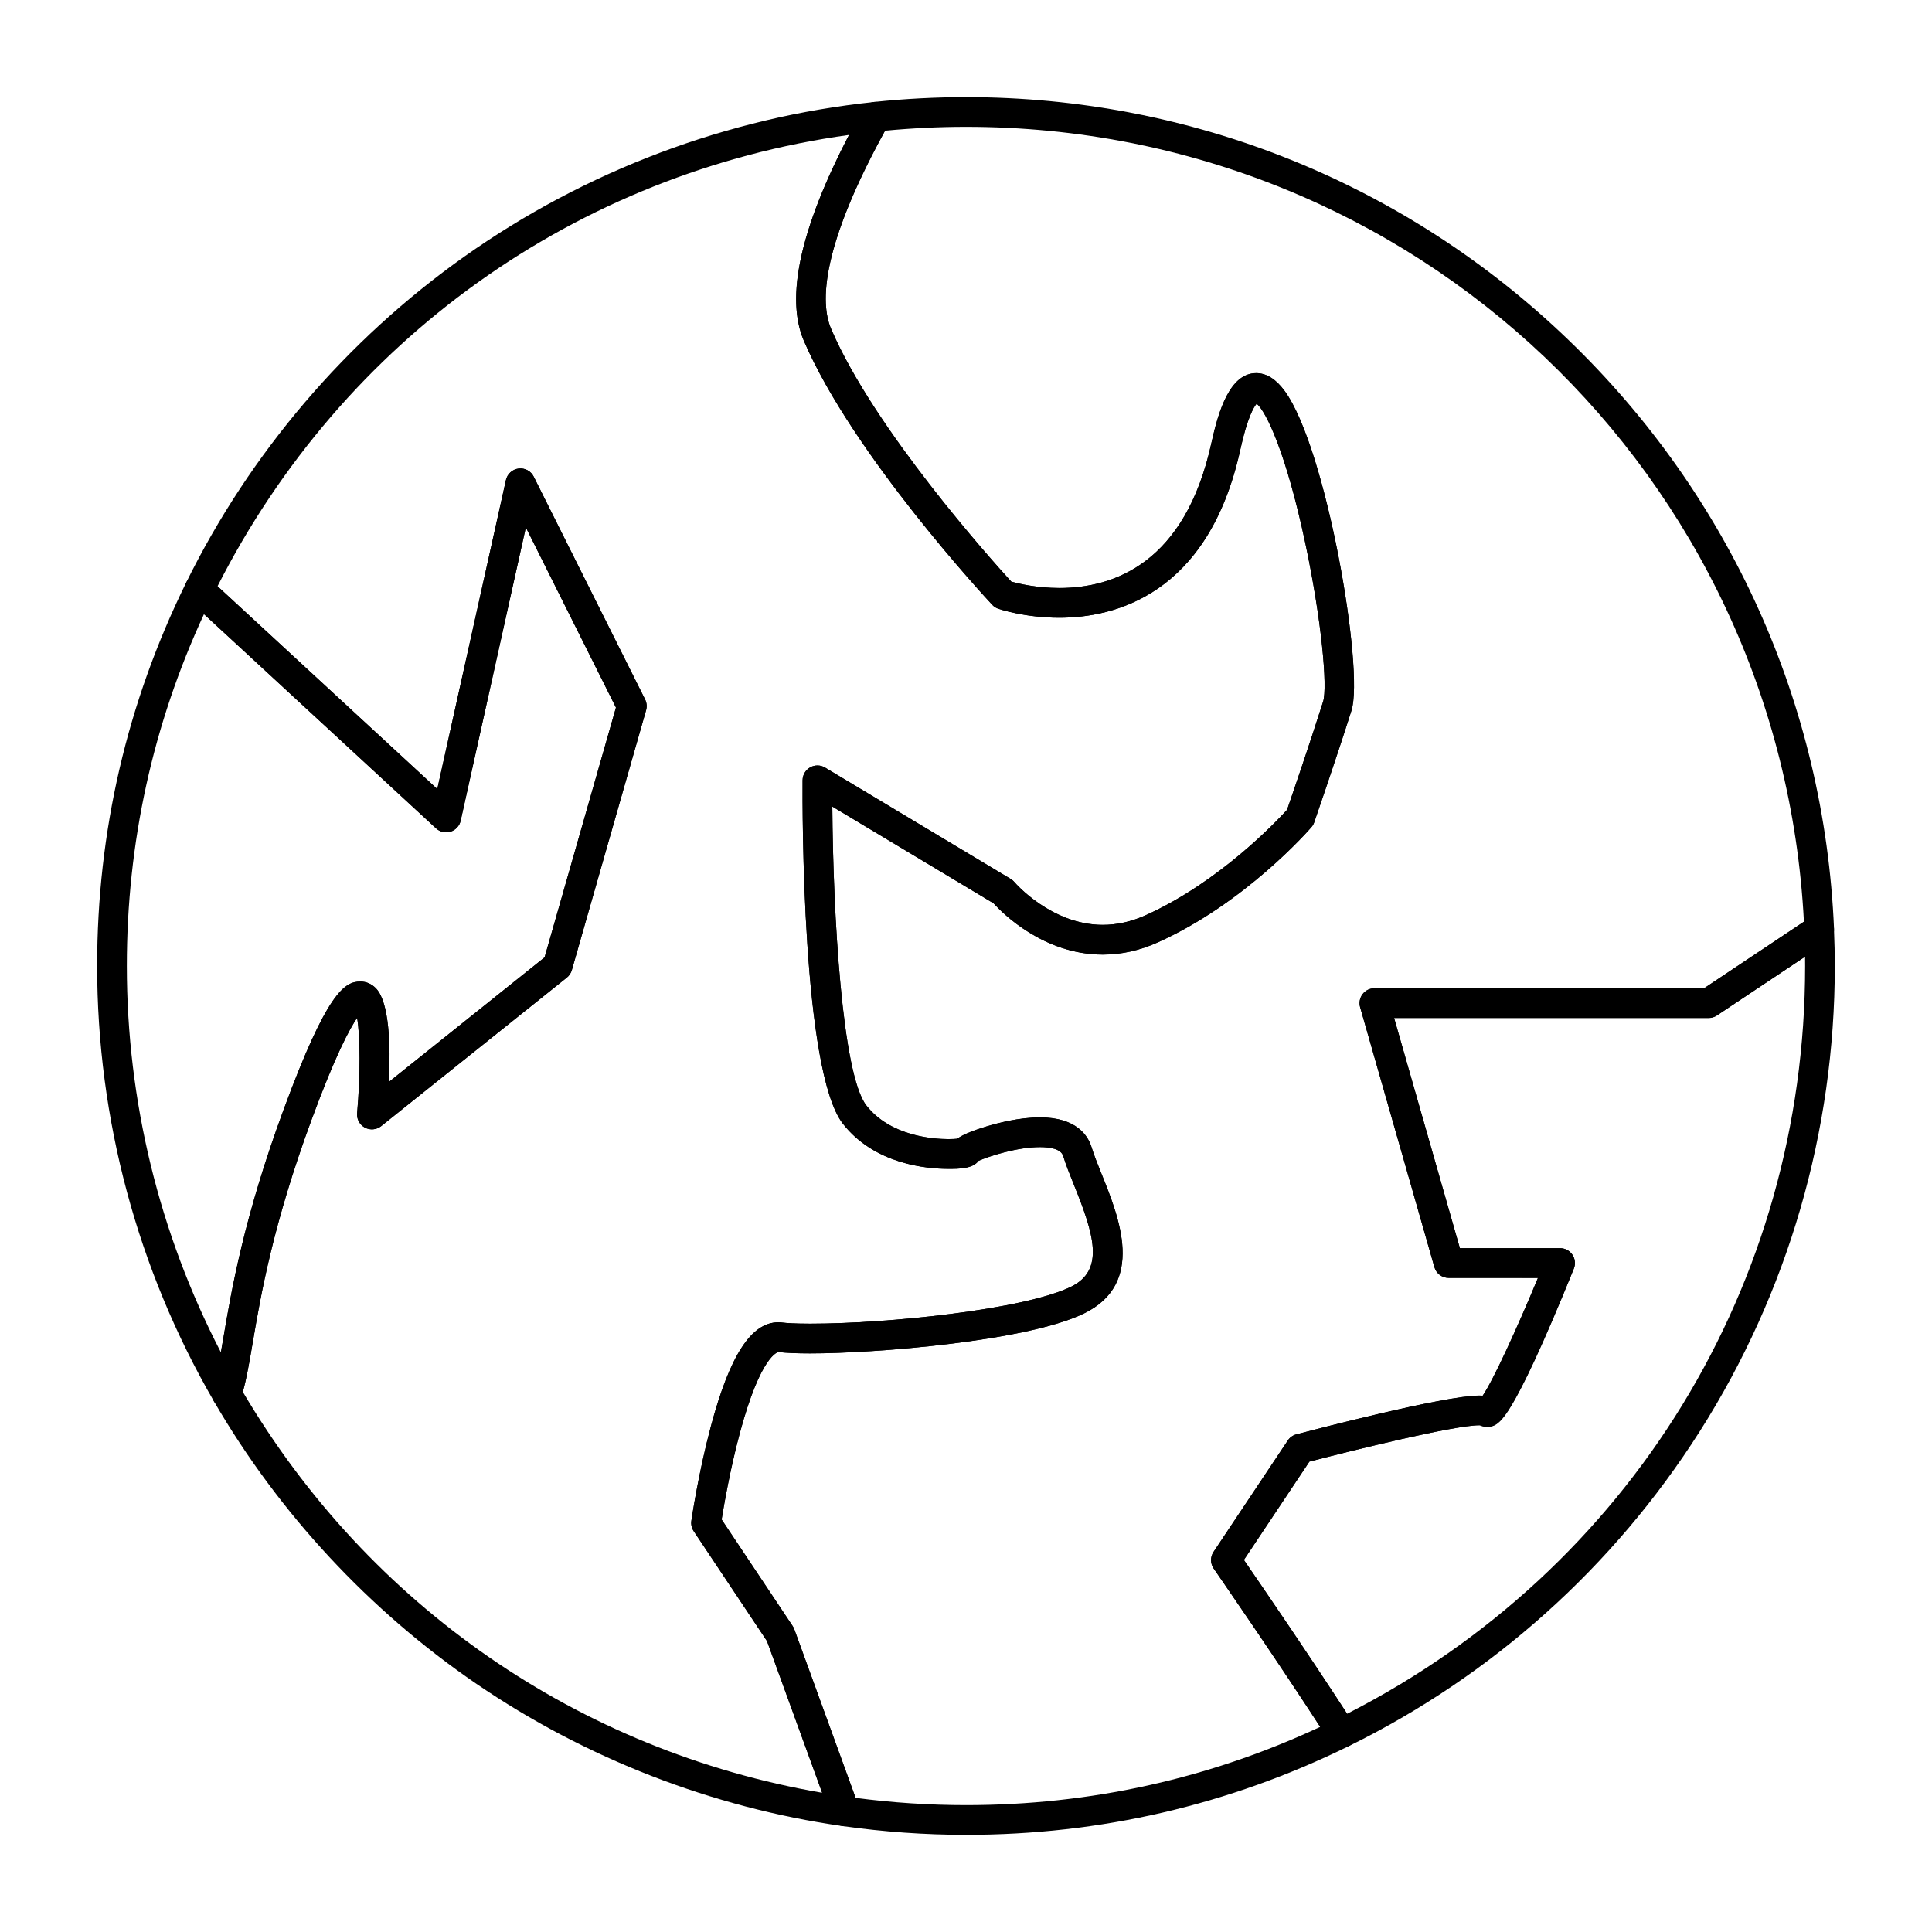 <?xml version="1.0" encoding="UTF-8"?>
<!-- Uploaded to: ICON Repo, www.svgrepo.com, Generator: ICON Repo Mixer Tools -->
<svg fill="#000000" width="800px" height="800px" version="1.1" viewBox="144 144 512 512" xmlns="http://www.w3.org/2000/svg">
 <g>
  <path d="m367.86 627.97c-0.184 0-0.367-0.012-0.555-0.039-34.582-4.918-68.137-17.949-97.035-37.691-28.328-19.352-52.391-45.246-69.582-74.891-0.562-0.969-0.684-2.129-0.336-3.195 1.117-3.43 1.895-7.984 2.875-13.754 2.156-12.664 5.414-31.805 15.961-60.402 11.539-31.289 16.207-33.883 20.34-33.883 1.582 0 3.078 0.68 4.211 1.918 3.414 3.731 3.777 14.902 3.352 24.66l41.23-32.984 18.914-66.199-23.879-47.754-17.273 77.738c-0.305 1.375-1.324 2.481-2.668 2.902-1.344 0.422-2.809 0.09-3.844-0.863l-65.43-60.395c-1.281-1.184-1.633-3.066-0.863-4.629 16.938-34.43 42.484-64.371 73.883-86.59 32.027-22.664 69.555-36.805 108.53-40.895 1.457-0.148 2.887 0.52 3.695 1.746 0.809 1.227 0.867 2.801 0.152 4.086-18.027 32.289-18.258 47.359-15.277 54.316 11.406 26.613 42.633 61.375 47.75 66.973 1.918 0.535 6.754 1.688 12.75 1.688 14.535 0 33.324-6.668 40.277-38.43 1.887-8.617 4.941-18.512 11.879-18.512 2.703 0 5.238 1.586 7.527 4.715 11.109 15.176 21.129 73.918 17.707 84.707-4.231 13.344-9.82 29.461-9.871 29.621-0.164 0.473-0.414 0.906-0.742 1.285-0.707 0.816-17.566 20.129-40.727 30.535-4.766 2.141-9.66 3.227-14.551 3.227-15.68 0-26.59-10.977-28.969-13.598l-42.715-25.629c0.191 28.902 2.625 70.984 9.008 79.191 6.277 8.07 17.281 8.941 21.723 8.941 0.996 0 1.785-0.043 2.363-0.094 1.281-0.957 3.57-1.988 7.727-3.254 2.957-0.902 8.734-2.41 14.199-2.41 9.812 0 12.789 4.969 13.688 7.93 0.617 2.027 1.609 4.484 2.656 7.086 4.656 11.551 11.695 29.008-4.707 36.961-15.215 7.375-55.379 10.566-72.512 10.566-3.57 0-6.394-0.121-8.395-0.359-0.125 0-4.691 0.645-10.309 21.637-2.543 9.508-4.199 19.145-4.777 22.746l18.832 28.246c0.176 0.262 0.316 0.543 0.426 0.84l17.062 46.918c0.473 1.297 0.227 2.75-0.641 3.824-0.754 0.918-1.883 1.445-3.059 1.445zm-159.51-115.11c33.477 56.746 89.078 95.152 153.53 106.25l-14.621-40.203-19.418-29.129c-0.539-0.809-0.758-1.785-0.621-2.75 0.074-0.512 1.863-12.68 5.176-25.066 5.023-18.785 10.699-27.535 17.871-27.535 0.332 0 0.66 0.02 0.996 0.062 1.16 0.141 3.398 0.305 7.457 0.305 20.422 0 56.582-3.719 69.078-9.777 9.082-4.406 6.078-13.941 0.84-26.934-1.117-2.769-2.168-5.383-2.891-7.738-0.594-1.945-3.676-2.352-6.16-2.352-6.109 0-13.5 2.441-16.258 3.629-1.543 2.133-5.211 2.133-8.031 2.133-5.598 0-19.527-1.168-27.938-11.98-10.855-13.961-10.723-83.156-10.668-91.004 0.008-1.414 0.777-2.715 2.008-3.406 1.23-0.691 2.742-0.672 3.953 0.055l49.199 29.52c0.375 0.227 0.715 0.512 0.992 0.852 0.09 0.105 9.723 11.309 23.402 11.309 3.769 0 7.578-0.852 11.324-2.535 19.457-8.742 34.648-24.812 37.512-27.961 1.145-3.312 5.867-17.062 9.551-28.676 1.215-3.832-0.395-21.641-4.731-42.051-5.039-23.73-10.352-34.852-12.883-36.895-0.719 0.832-2.449 3.594-4.312 12.094-8.5 38.82-33.699 44.617-47.965 44.621-9.152 0-15.91-2.281-16.195-2.379-0.609-0.211-1.164-0.566-1.602-1.039-1.504-1.613-37.023-39.879-49.941-70.016-4.914-11.461-0.875-29.777 11.996-54.508-72.156 10.016-134.14 54.215-167.35 119.6l58.227 53.75 18.195-81.879c0.359-1.625 1.707-2.852 3.363-3.055s3.258 0.656 4 2.144l29.52 59.039c0.441 0.883 0.535 1.895 0.266 2.844l-19.68 68.879c-0.223 0.785-0.688 1.48-1.324 1.992l-49.199 39.359c-1.23 0.984-2.93 1.141-4.32 0.395-1.391-0.746-2.199-2.246-2.059-3.816 0.898-10.086 0.844-20.426-0.004-25.254-1.992 2.887-5.773 9.906-12.062 26.965-10.293 27.914-13.48 46.621-15.586 59-0.895 5.234-1.625 9.523-2.637 13.148z"/>
  <path d="m204.09 517.31c-1.391 0-2.695-0.738-3.402-1.961-20.246-34.906-30.945-74.793-30.945-115.35 0-35.598 7.918-69.746 23.535-101.49 0.547-1.113 1.59-1.906 2.812-2.133 1.219-0.227 2.477 0.137 3.391 0.977l60.402 55.754 18.195-81.879c0.359-1.625 1.707-2.852 3.363-3.055 1.648-0.203 3.258 0.656 4 2.144l29.52 59.039c0.441 0.883 0.535 1.895 0.266 2.844l-19.68 68.879c-0.223 0.785-0.688 1.48-1.324 1.992l-49.199 39.359c-1.23 0.984-2.93 1.137-4.32 0.395-1.391-0.746-2.199-2.25-2.059-3.82 0.898-10.082 0.844-20.426-0.004-25.254-1.992 2.887-5.773 9.906-12.066 26.965-10.293 27.914-13.48 46.621-15.586 59-1.035 6.09-1.855 10.895-3.152 14.875-0.48 1.477-1.785 2.531-3.328 2.691-0.141 0.023-0.281 0.031-0.418 0.031zm-6.031-210.56c-13.57 29.301-20.445 60.641-20.445 93.246 0 35.719 8.59 70.898 24.926 102.38 0.223-1.254 0.445-2.578 0.684-3.973 2.156-12.664 5.414-31.805 15.961-60.402 11.539-31.293 16.207-33.883 20.34-33.883 1.582 0 3.078 0.68 4.211 1.918 3.414 3.734 3.777 14.902 3.352 24.66l41.23-32.984 18.914-66.199-23.879-47.754-17.273 77.738c-0.305 1.375-1.324 2.481-2.668 2.902-1.344 0.422-2.809 0.09-3.844-0.863z"/>
  <path d="m400 630.25c-10.863 0-21.863-0.781-32.695-2.32-1.438-0.203-2.648-1.188-3.144-2.551l-16.898-46.473-19.418-29.129c-0.539-0.809-0.758-1.785-0.621-2.75 0.074-0.512 1.863-12.68 5.176-25.066 5.023-18.785 10.699-27.535 17.875-27.535 0.328 0 0.664 0.02 0.996 0.062 1.164 0.141 3.402 0.305 7.457 0.305 20.422 0 56.582-3.719 69.078-9.777 9.082-4.406 6.078-13.941 0.84-26.934-1.117-2.769-2.168-5.383-2.891-7.738-0.59-1.945-3.676-2.352-6.16-2.352-6.109 0-13.496 2.441-16.258 3.629-1.543 2.133-5.211 2.133-8.031 2.133-5.598 0-19.527-1.168-27.938-11.98-10.855-13.961-10.723-83.156-10.668-91.004 0.008-1.414 0.777-2.715 2.008-3.406 1.23-0.691 2.742-0.672 3.953 0.055l49.199 29.52c0.375 0.227 0.715 0.512 0.996 0.852 0.09 0.105 9.719 11.312 23.398 11.309 3.773 0 7.582-0.852 11.328-2.535 19.457-8.742 34.648-24.816 37.512-27.965 1.141-3.312 5.867-17.062 9.551-28.676 1.215-3.832-0.395-21.645-4.731-42.051-5.039-23.73-10.352-34.848-12.883-36.895-0.719 0.832-2.453 3.594-4.312 12.094-8.496 38.828-33.695 44.625-47.961 44.625-9.148 0-15.91-2.281-16.195-2.379-0.609-0.211-1.16-0.566-1.602-1.039-1.504-1.613-37.023-39.879-49.941-70.016-5.348-12.48-0.086-33.09 15.641-61.254 0.625-1.117 1.754-1.863 3.027-1.996 8.07-0.844 16.254-1.273 24.312-1.273 59.785 0 116.44 22.809 159.53 64.227 42.961 41.297 68 96.758 70.504 156.17 0.059 1.375-0.605 2.68-1.75 3.441l-29.301 19.535c-0.645 0.43-1.402 0.656-2.18 0.656h-83.344l17.43 61.008h26.551c1.309 0 2.531 0.648 3.262 1.734s0.879 2.461 0.391 3.672c-0.039 0.102-4.051 10.047-8.445 19.867-9.41 21.031-11.582 22.059-14.617 22.059-0.637 0-1.258-0.141-1.828-0.402-0.051-0.004-0.102-0.004-0.168-0.004-6.668 0-33.488 6.629-45.027 9.637l-17.367 26.055c4.457 6.469 17.875 26.047 29.281 43.727 0.609 0.945 0.785 2.106 0.484 3.184-0.301 1.082-1.047 1.988-2.059 2.481-31.707 15.574-65.805 23.465-101.34 23.465zm-29.254-9.793c9.711 1.277 19.539 1.922 29.254 1.922 32.836 0 64.395-6.977 93.875-20.738-13.227-20.316-28.07-41.734-28.23-41.961-0.922-1.328-0.938-3.082-0.039-4.426l19.68-29.52c0.535-0.801 1.34-1.375 2.273-1.621 3.988-1.051 39.238-10.273 48.477-10.273 0.285 0 0.59 0.008 0.898 0.027 2.809-4.117 9.102-17.863 14.645-31.211l-23.66-0.004c-1.758 0-3.301-1.164-3.785-2.856l-19.68-68.879c-0.34-1.188-0.102-2.465 0.641-3.453 0.746-0.984 1.906-1.566 3.141-1.566h87.367l26.457-17.637c-6.129-118.3-103.25-210.65-222.06-210.65-7.109 0-14.316 0.348-21.457 1.027-17.043 31.059-17.211 45.695-14.285 52.523 11.406 26.613 42.633 61.375 47.75 66.973 1.918 0.535 6.754 1.688 12.75 1.688 14.535 0 33.324-6.668 40.277-38.43 1.887-8.617 4.941-18.512 11.879-18.512 2.703 0 5.238 1.586 7.527 4.715 11.109 15.176 21.129 73.918 17.707 84.707-4.231 13.344-9.816 29.461-9.871 29.621-0.164 0.473-0.414 0.906-0.742 1.285-0.707 0.816-17.566 20.129-40.727 30.535-4.766 2.141-9.66 3.227-14.551 3.227-15.684 0-26.59-10.977-28.969-13.598l-42.715-25.629c0.191 28.902 2.625 70.984 9.008 79.191 6.453 8.297 18.258 8.941 21.723 8.941 0.996 0 1.785-0.043 2.363-0.094 1.281-0.957 3.57-1.984 7.723-3.254 2.957-0.902 8.734-2.414 14.199-2.414 9.812 0 12.789 4.969 13.691 7.93 0.617 2.027 1.609 4.484 2.656 7.086 4.656 11.551 11.695 29.008-4.703 36.961-15.215 7.375-55.379 10.566-72.512 10.566-3.57 0-6.394-0.121-8.395-0.359-0.129 0-4.699 0.645-10.324 21.691-2.539 9.5-4.184 19.098-4.762 22.691l18.832 28.246c0.176 0.262 0.316 0.543 0.426 0.84z"/>
  <path d="m499.61 607.2c-1.301 0-2.562-0.645-3.309-1.801-13.766-21.332-30.492-45.473-30.66-45.711-0.922-1.328-0.938-3.082-0.039-4.426l19.68-29.52c0.535-0.801 1.34-1.375 2.273-1.621 3.988-1.051 39.238-10.273 48.477-10.273 0.285 0 0.59 0.008 0.898 0.027 2.809-4.113 9.102-17.859 14.645-31.211l-23.66-0.004c-1.758 0-3.301-1.164-3.785-2.856l-19.68-68.879c-0.34-1.188-0.102-2.465 0.641-3.453 0.746-0.984 1.906-1.566 3.141-1.566h87.367l28.309-18.871c1.184-0.789 2.699-0.879 3.965-0.234s2.09 1.922 2.148 3.344c0.148 3.57 0.223 6.793 0.223 9.859 0 43.875-12.391 86.543-35.828 123.39-22.812 35.863-55 64.703-93.082 83.402-0.547 0.27-1.137 0.398-1.723 0.398zm-25.977-49.793c4.207 6.109 16.414 23.914 27.363 40.762 74.969-38.234 121.38-113.84 121.38-198.16 0-0.812-0.008-1.637-0.016-2.477l-23.387 15.59c-0.645 0.434-1.402 0.66-2.18 0.66h-83.344l17.43 61.008h26.551c1.309 0 2.531 0.648 3.262 1.734s0.879 2.461 0.391 3.672c-16.883 41.922-20.309 41.922-23.059 41.922h-0.004c-0.637 0-1.258-0.141-1.828-0.402-0.047-0.004-0.102-0.004-0.168-0.004-6.664 0-33.488 6.629-45.031 9.637z"/>
 </g>
</svg>